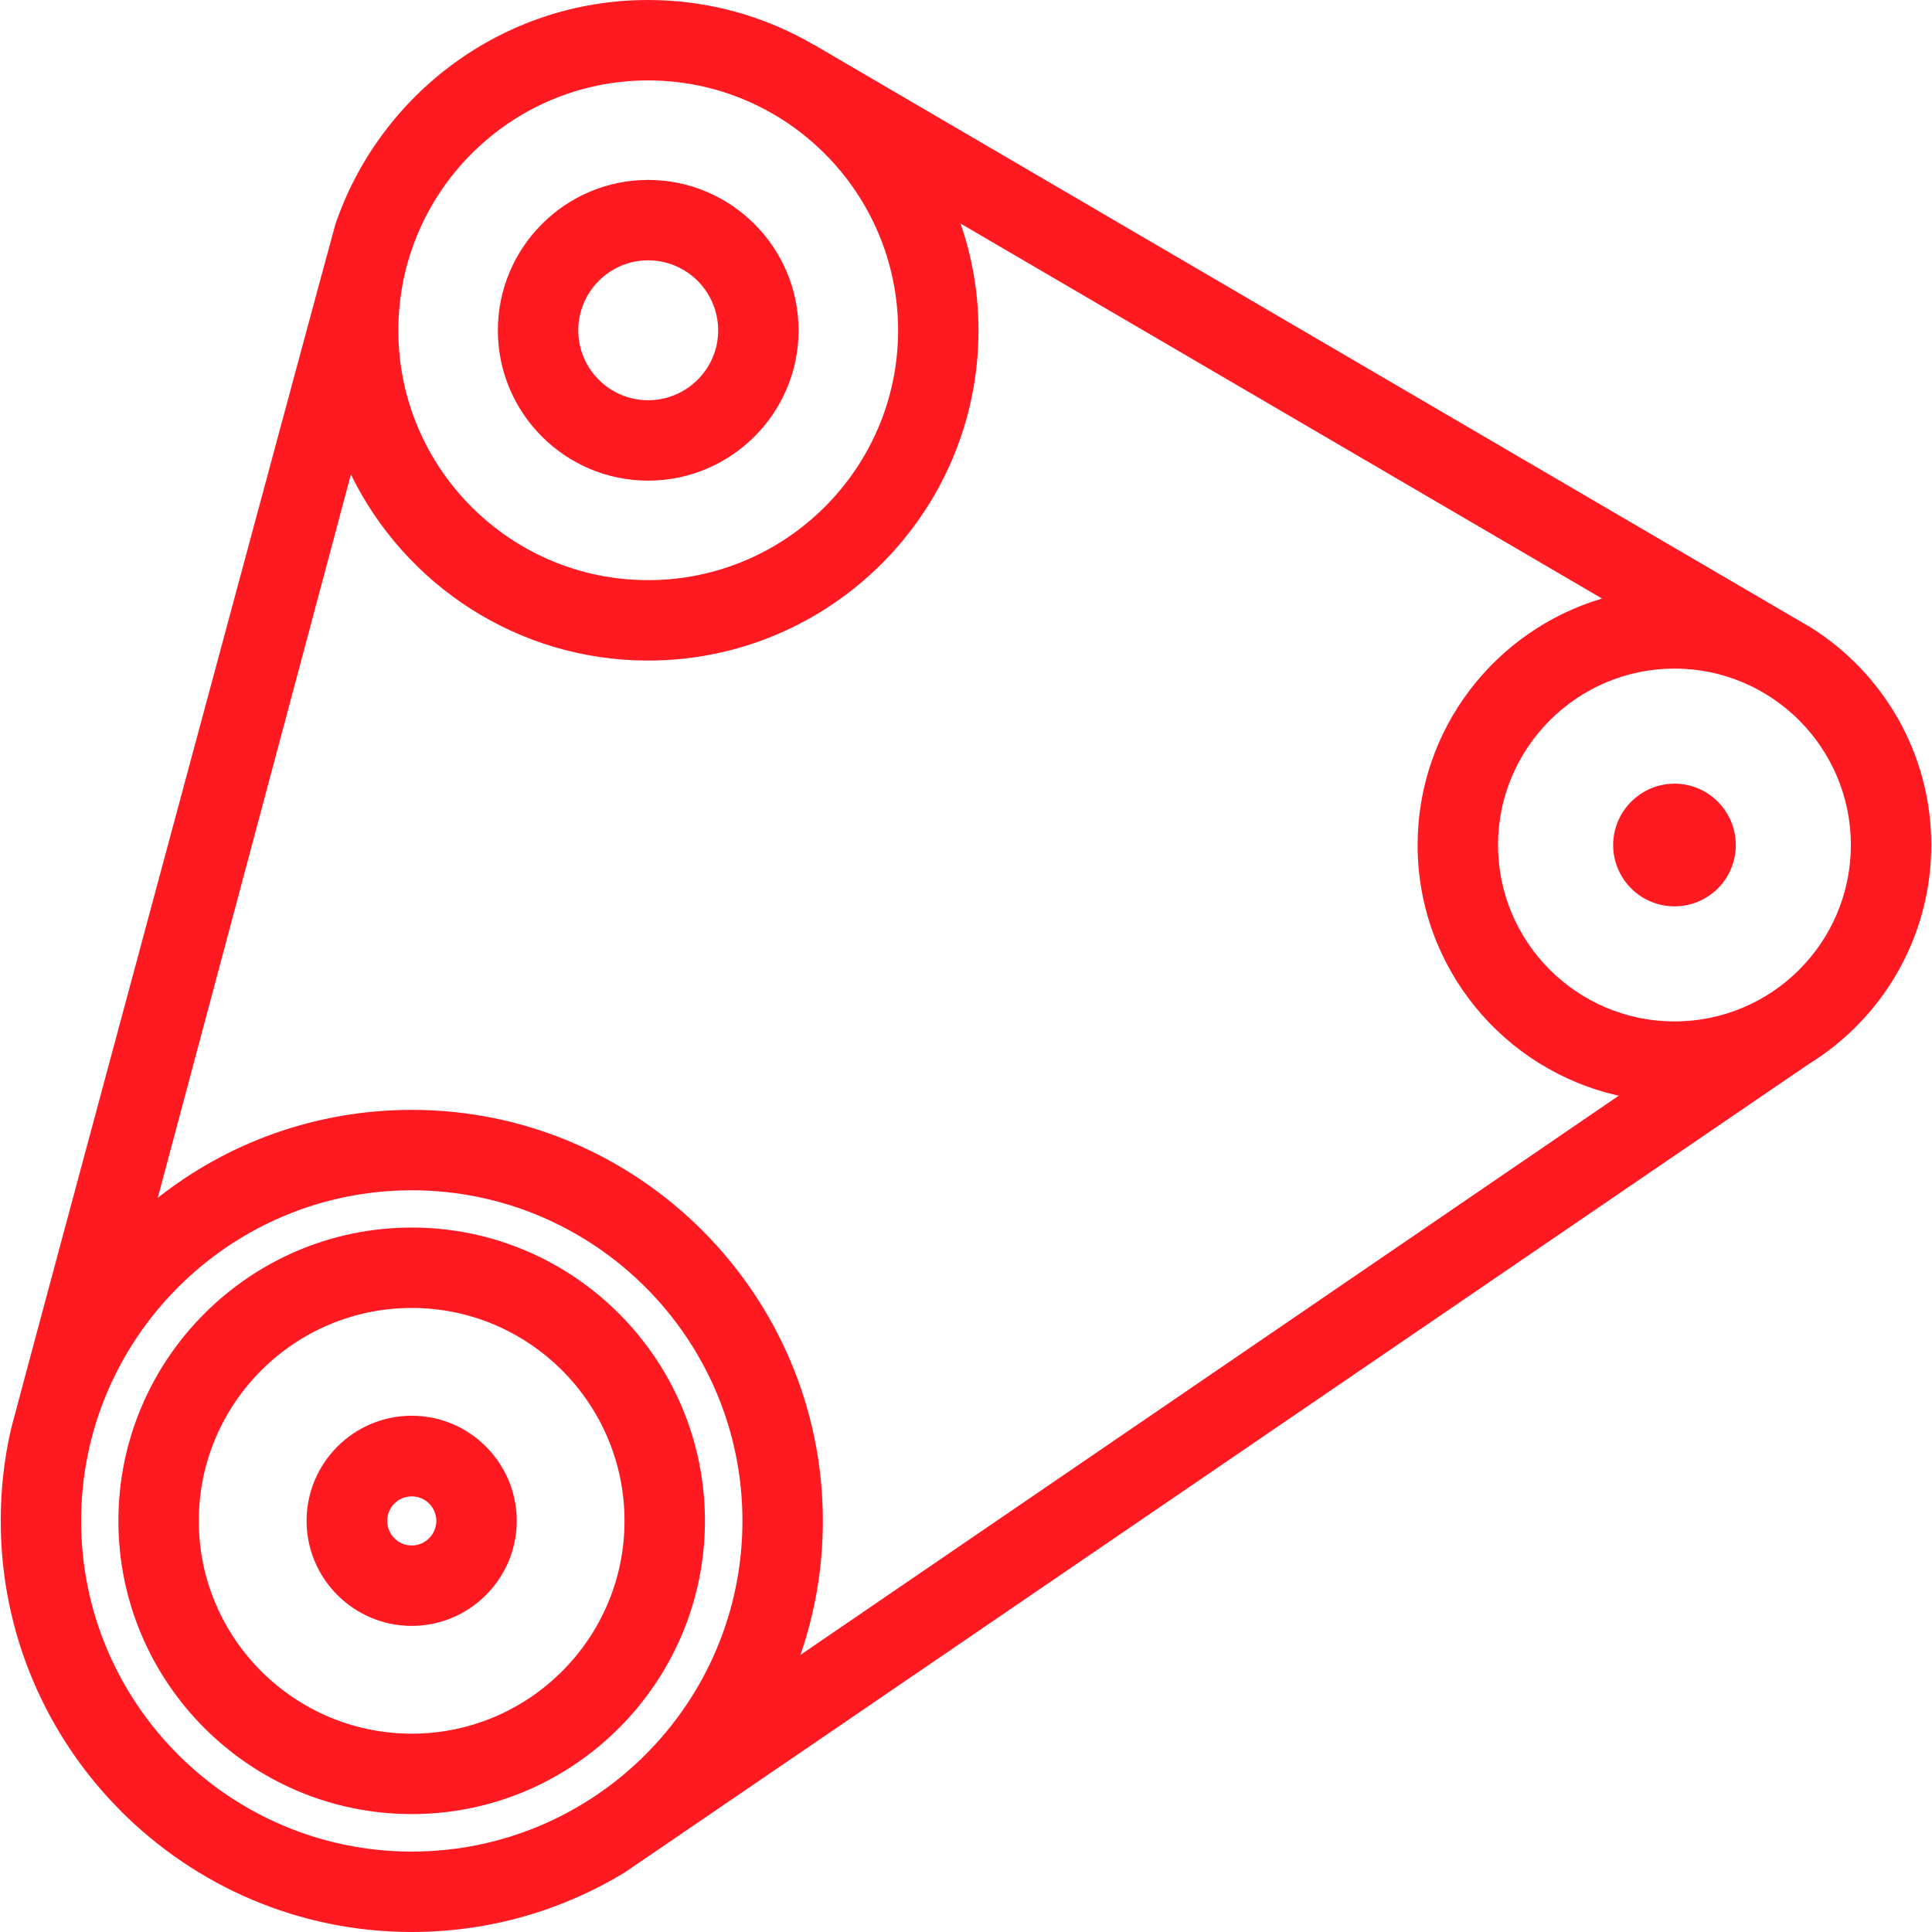 <?xml version="1.0" encoding="UTF-8"?>
<svg xmlns="http://www.w3.org/2000/svg" xmlns:xlink="http://www.w3.org/1999/xlink" width="32px" height="32px" viewBox="0 0 32 32" version="1.1">
<g id="surface1">
<path style=" stroke:none;fill-rule:nonzero;fill:rgb(100%,10.196%,13.333%);fill-opacity:1;" d="M 6.82 20.332 C 4.141 20.332 1.961 22.512 1.961 25.191 C 1.961 27.867 4.141 30.047 6.82 30.047 C 9.496 30.047 11.676 27.867 11.676 25.191 C 11.676 22.512 9.496 20.332 6.82 20.332 Z M 6.82 28.715 C 4.875 28.715 3.293 27.133 3.293 25.191 C 3.293 23.246 4.875 21.664 6.82 21.664 C 8.762 21.664 10.344 23.246 10.344 25.191 C 10.344 27.133 8.762 28.715 6.82 28.715 Z M 6.82 28.715 "/>
<path style=" stroke:none;fill-rule:nonzero;fill:rgb(100%,10.196%,13.333%);fill-opacity:1;" d="M 6.82 23.449 C 5.859 23.449 5.078 24.23 5.078 25.191 C 5.078 26.148 5.859 26.93 6.82 26.93 C 7.777 26.93 8.559 26.148 8.559 25.191 C 8.559 24.23 7.777 23.449 6.82 23.449 Z M 6.82 25.598 C 6.594 25.598 6.414 25.414 6.414 25.191 C 6.414 24.965 6.594 24.785 6.82 24.785 C 7.043 24.785 7.227 24.965 7.227 25.191 C 7.227 25.414 7.043 25.598 6.82 25.598 Z M 6.82 25.598 "/>
<path style=" stroke:none;fill-rule:nonzero;fill:rgb(100%,10.196%,13.333%);fill-opacity:1;" d="M 10.734 7.961 C 12.109 7.961 13.227 6.844 13.227 5.473 C 13.227 4.098 12.109 2.98 10.734 2.98 C 9.363 2.98 8.246 4.098 8.246 5.473 C 8.246 6.844 9.363 7.961 10.734 7.961 Z M 10.734 4.312 C 11.375 4.312 11.895 4.832 11.895 5.473 C 11.895 6.109 11.375 6.629 10.734 6.629 C 10.098 6.629 9.578 6.109 9.578 5.473 C 9.578 4.832 10.098 4.312 10.734 4.312 Z M 10.734 4.312 "/>
<path style=" stroke:none;fill-rule:nonzero;fill:rgb(100%,10.196%,13.333%);fill-opacity:1;" d="M 28.75 13.996 C 28.75 13.438 28.297 12.98 27.734 12.98 C 27.176 12.98 26.719 13.438 26.719 13.996 C 26.719 14.559 27.176 15.012 27.734 15.012 C 28.297 15.012 28.75 14.559 28.75 13.996 Z M 28.75 13.996 "/>
<path style=" stroke:none;fill-rule:nonzero;fill:rgb(100%,10.196%,13.333%);fill-opacity:1;" d="M 29.957 17.625 C 31.176 16.875 31.988 15.527 31.988 13.996 C 31.988 12.484 31.195 11.152 30 10.398 L 13.477 0.738 L 13.48 0.742 C 12.672 0.27 11.734 0 10.734 0 C 8.332 0 6.289 1.559 5.555 3.715 C 5.527 3.793 0.219 23.504 0.184 23.664 C 0.07 24.156 0.012 24.664 0.012 25.191 C 0.012 28.945 3.066 32 6.82 32 C 8.109 32 9.312 31.641 10.344 31.016 C 10.43 30.961 29.934 17.637 29.957 17.625 Z M 26.812 18.148 L 13.258 27.41 C 13.5 26.711 13.629 25.965 13.629 25.191 C 13.629 21.438 10.574 18.383 6.82 18.383 C 5.234 18.383 3.77 18.926 2.613 19.84 L 5.812 7.859 C 6.703 9.684 8.574 10.941 10.734 10.941 C 13.754 10.941 16.207 8.488 16.207 5.473 C 16.207 4.852 16.102 4.258 15.91 3.703 L 26.535 9.914 C 24.773 10.434 23.48 12.066 23.48 13.996 C 23.48 16.027 24.91 17.727 26.812 18.148 Z M 27.734 16.918 C 26.125 16.918 24.812 15.609 24.812 13.996 C 24.812 12.387 26.125 11.074 27.734 11.074 C 29.348 11.074 30.656 12.387 30.656 13.996 C 30.656 15.609 29.348 16.918 27.734 16.918 Z M 10.734 1.332 C 13.016 1.332 14.875 3.188 14.875 5.473 C 14.875 7.754 13.016 9.609 10.734 9.609 C 8.453 9.609 6.598 7.754 6.598 5.473 C 6.598 3.188 8.453 1.332 10.734 1.332 Z M 1.344 25.191 C 1.344 22.172 3.801 19.715 6.82 19.715 C 9.84 19.715 12.297 22.172 12.297 25.191 C 12.297 28.211 9.84 30.668 6.82 30.668 C 3.801 30.668 1.344 28.211 1.344 25.191 Z M 1.344 25.191 "/>
</g>
</svg>
